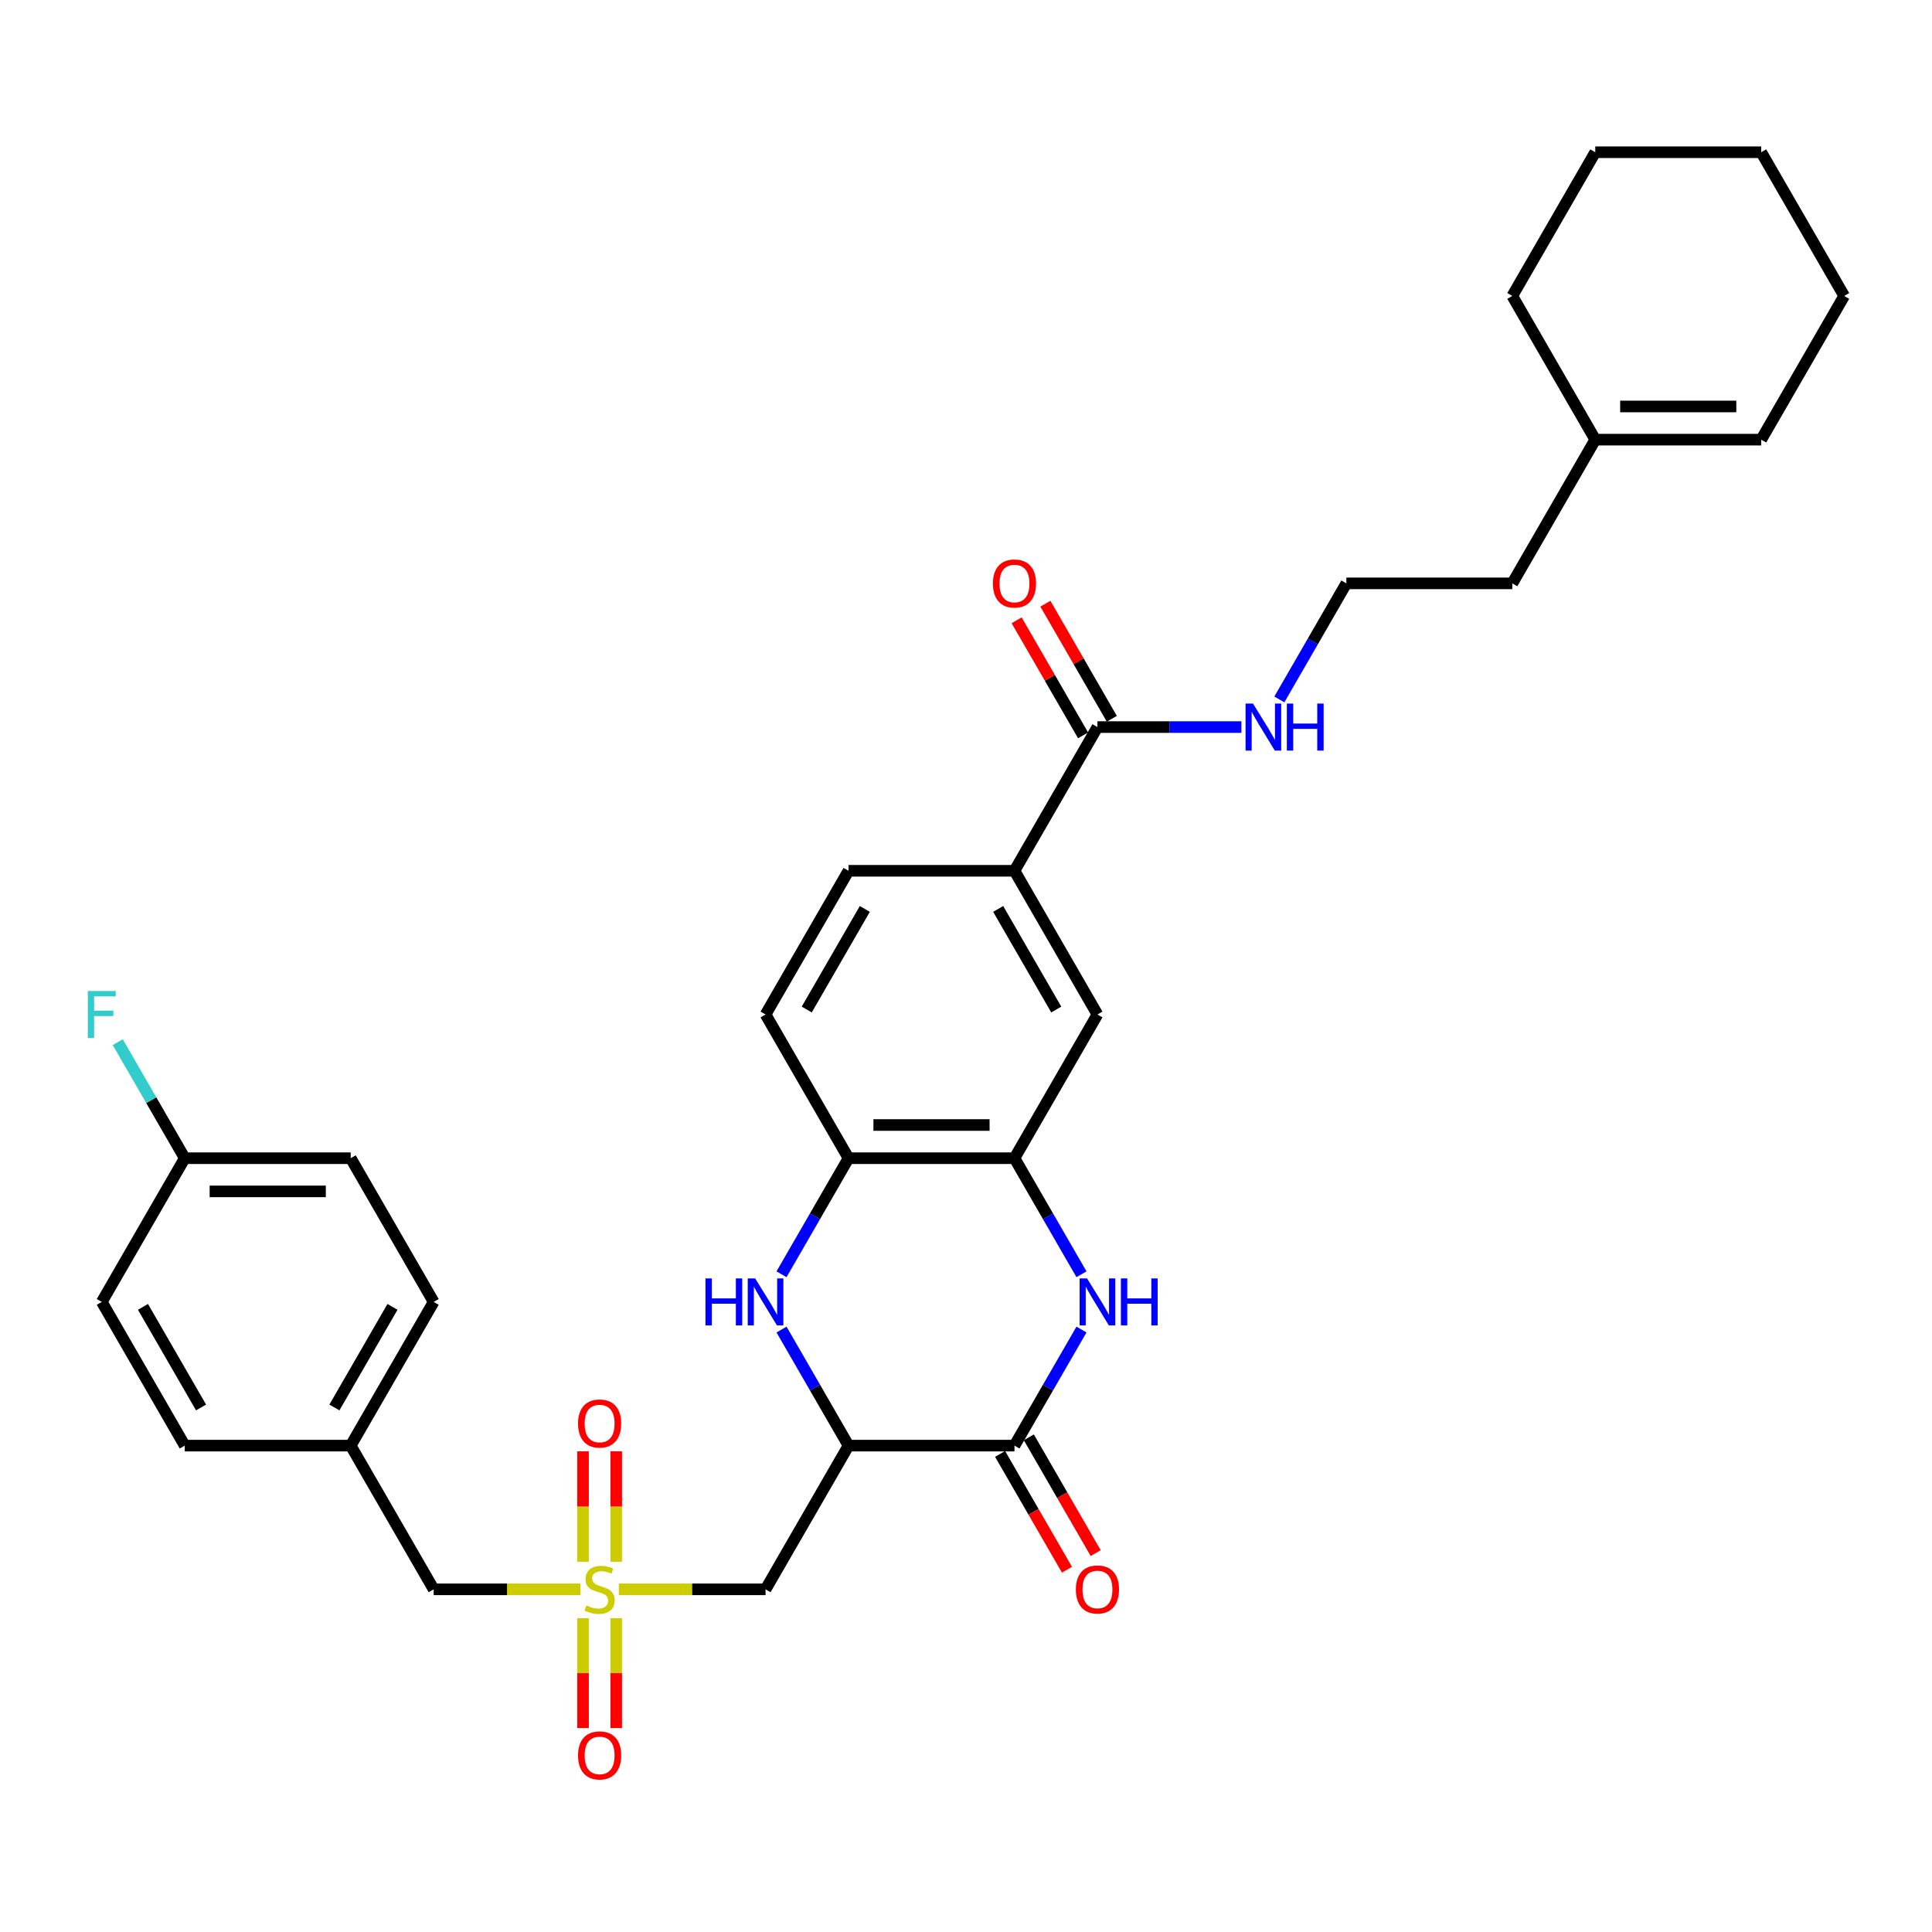 <?xml version='1.0' encoding='iso-8859-1'?>
<svg version='1.1' baseProfile='full'
              xmlns='http://www.w3.org/2000/svg'
                      xmlns:rdkit='http://www.rdkit.org/xml'
                      xmlns:xlink='http://www.w3.org/1999/xlink'
                  xml:space='preserve'
width='1000px' height='1000px' viewBox='0 0 1000 1000'>
<!-- END OF HEADER -->
<rect style='opacity:1.0;fill:#FFFFFF;stroke:none' width='1000' height='1000' x='0' y='0'> </rect>
<path class='bond-4' d='M 320.307,822.636 L 358.279,822.636' style='fill:none;fill-rule:evenodd;stroke:#CCCC00;stroke-width:6px;stroke-linecap:butt;stroke-linejoin:miter;stroke-opacity:1' />
<path class='bond-4' d='M 358.279,822.636 L 396.252,822.636' style='fill:none;fill-rule:evenodd;stroke:#000000;stroke-width:6px;stroke-linecap:butt;stroke-linejoin:miter;stroke-opacity:1' />
<path class='bond-10' d='M 318.95,808.361 L 318.95,779.787' style='fill:none;fill-rule:evenodd;stroke:#CCCC00;stroke-width:6px;stroke-linecap:butt;stroke-linejoin:miter;stroke-opacity:1' />
<path class='bond-10' d='M 318.95,779.787 L 318.95,751.213' style='fill:none;fill-rule:evenodd;stroke:#FF0000;stroke-width:6px;stroke-linecap:butt;stroke-linejoin:miter;stroke-opacity:1' />
<path class='bond-10' d='M 301.771,808.361 L 301.771,779.787' style='fill:none;fill-rule:evenodd;stroke:#CCCC00;stroke-width:6px;stroke-linecap:butt;stroke-linejoin:miter;stroke-opacity:1' />
<path class='bond-10' d='M 301.771,779.787 L 301.771,751.213' style='fill:none;fill-rule:evenodd;stroke:#FF0000;stroke-width:6px;stroke-linecap:butt;stroke-linejoin:miter;stroke-opacity:1' />
<path class='bond-11' d='M 301.771,837.564 L 301.771,866.009' style='fill:none;fill-rule:evenodd;stroke:#CCCC00;stroke-width:6px;stroke-linecap:butt;stroke-linejoin:miter;stroke-opacity:1' />
<path class='bond-11' d='M 301.771,866.009 L 301.771,894.453' style='fill:none;fill-rule:evenodd;stroke:#FF0000;stroke-width:6px;stroke-linecap:butt;stroke-linejoin:miter;stroke-opacity:1' />
<path class='bond-11' d='M 318.95,837.564 L 318.95,866.009' style='fill:none;fill-rule:evenodd;stroke:#CCCC00;stroke-width:6px;stroke-linecap:butt;stroke-linejoin:miter;stroke-opacity:1' />
<path class='bond-11' d='M 318.95,866.009 L 318.95,894.453' style='fill:none;fill-rule:evenodd;stroke:#FF0000;stroke-width:6px;stroke-linecap:butt;stroke-linejoin:miter;stroke-opacity:1' />
<path class='bond-13' d='M 300.414,822.636 L 262.442,822.636' style='fill:none;fill-rule:evenodd;stroke:#CCCC00;stroke-width:6px;stroke-linecap:butt;stroke-linejoin:miter;stroke-opacity:1' />
<path class='bond-13' d='M 262.442,822.636 L 224.469,822.636' style='fill:none;fill-rule:evenodd;stroke:#000000;stroke-width:6px;stroke-linecap:butt;stroke-linejoin:miter;stroke-opacity:1' />
<path class='bond-0' d='M 439.198,748.252 L 396.252,822.636' style='fill:none;fill-rule:evenodd;stroke:#000000;stroke-width:6px;stroke-linecap:butt;stroke-linejoin:miter;stroke-opacity:1' />
<path class='bond-1' d='M 439.198,748.252 L 525.089,748.252' style='fill:none;fill-rule:evenodd;stroke:#000000;stroke-width:6px;stroke-linecap:butt;stroke-linejoin:miter;stroke-opacity:1' />
<path class='bond-3' d='M 439.198,748.252 L 421.855,718.215' style='fill:none;fill-rule:evenodd;stroke:#000000;stroke-width:6px;stroke-linecap:butt;stroke-linejoin:miter;stroke-opacity:1' />
<path class='bond-3' d='M 421.855,718.215 L 404.513,688.177' style='fill:none;fill-rule:evenodd;stroke:#0000FF;stroke-width:6px;stroke-linecap:butt;stroke-linejoin:miter;stroke-opacity:1' />
<path class='bond-2' d='M 525.089,748.252 L 542.431,718.215' style='fill:none;fill-rule:evenodd;stroke:#000000;stroke-width:6px;stroke-linecap:butt;stroke-linejoin:miter;stroke-opacity:1' />
<path class='bond-2' d='M 542.431,718.215 L 559.773,688.177' style='fill:none;fill-rule:evenodd;stroke:#0000FF;stroke-width:6px;stroke-linecap:butt;stroke-linejoin:miter;stroke-opacity:1' />
<path class='bond-12' d='M 517.65,752.546 L 534.953,782.515' style='fill:none;fill-rule:evenodd;stroke:#000000;stroke-width:6px;stroke-linecap:butt;stroke-linejoin:miter;stroke-opacity:1' />
<path class='bond-12' d='M 534.953,782.515 L 552.255,812.484' style='fill:none;fill-rule:evenodd;stroke:#FF0000;stroke-width:6px;stroke-linecap:butt;stroke-linejoin:miter;stroke-opacity:1' />
<path class='bond-12' d='M 532.527,743.957 L 549.83,773.926' style='fill:none;fill-rule:evenodd;stroke:#000000;stroke-width:6px;stroke-linecap:butt;stroke-linejoin:miter;stroke-opacity:1' />
<path class='bond-12' d='M 549.83,773.926 L 567.132,803.894' style='fill:none;fill-rule:evenodd;stroke:#FF0000;stroke-width:6px;stroke-linecap:butt;stroke-linejoin:miter;stroke-opacity:1' />
<path class='bond-34' d='M 559.773,659.558 L 542.431,629.521' style='fill:none;fill-rule:evenodd;stroke:#0000FF;stroke-width:6px;stroke-linecap:butt;stroke-linejoin:miter;stroke-opacity:1' />
<path class='bond-34' d='M 542.431,629.521 L 525.089,599.484' style='fill:none;fill-rule:evenodd;stroke:#000000;stroke-width:6px;stroke-linecap:butt;stroke-linejoin:miter;stroke-opacity:1' />
<path class='bond-6' d='M 404.513,659.558 L 421.855,629.521' style='fill:none;fill-rule:evenodd;stroke:#0000FF;stroke-width:6px;stroke-linecap:butt;stroke-linejoin:miter;stroke-opacity:1' />
<path class='bond-6' d='M 421.855,629.521 L 439.198,599.484' style='fill:none;fill-rule:evenodd;stroke:#000000;stroke-width:6px;stroke-linecap:butt;stroke-linejoin:miter;stroke-opacity:1' />
<path class='bond-5' d='M 525.089,599.484 L 439.198,599.484' style='fill:none;fill-rule:evenodd;stroke:#000000;stroke-width:6px;stroke-linecap:butt;stroke-linejoin:miter;stroke-opacity:1' />
<path class='bond-5' d='M 512.205,582.305 L 452.081,582.305' style='fill:none;fill-rule:evenodd;stroke:#000000;stroke-width:6px;stroke-linecap:butt;stroke-linejoin:miter;stroke-opacity:1' />
<path class='bond-9' d='M 525.089,599.484 L 568.035,525.1' style='fill:none;fill-rule:evenodd;stroke:#000000;stroke-width:6px;stroke-linecap:butt;stroke-linejoin:miter;stroke-opacity:1' />
<path class='bond-16' d='M 439.198,599.484 L 396.252,525.1' style='fill:none;fill-rule:evenodd;stroke:#000000;stroke-width:6px;stroke-linecap:butt;stroke-linejoin:miter;stroke-opacity:1' />
<path class='bond-7' d='M 568.035,376.331 L 525.089,450.716' style='fill:none;fill-rule:evenodd;stroke:#000000;stroke-width:6px;stroke-linecap:butt;stroke-linejoin:miter;stroke-opacity:1' />
<path class='bond-15' d='M 575.473,372.037 L 558.28,342.257' style='fill:none;fill-rule:evenodd;stroke:#000000;stroke-width:6px;stroke-linecap:butt;stroke-linejoin:miter;stroke-opacity:1' />
<path class='bond-15' d='M 558.28,342.257 L 541.086,312.478' style='fill:none;fill-rule:evenodd;stroke:#FF0000;stroke-width:6px;stroke-linecap:butt;stroke-linejoin:miter;stroke-opacity:1' />
<path class='bond-15' d='M 560.596,380.626 L 543.403,350.846' style='fill:none;fill-rule:evenodd;stroke:#000000;stroke-width:6px;stroke-linecap:butt;stroke-linejoin:miter;stroke-opacity:1' />
<path class='bond-15' d='M 543.403,350.846 L 526.21,321.067' style='fill:none;fill-rule:evenodd;stroke:#FF0000;stroke-width:6px;stroke-linecap:butt;stroke-linejoin:miter;stroke-opacity:1' />
<path class='bond-18' d='M 568.035,376.331 L 605.294,376.331' style='fill:none;fill-rule:evenodd;stroke:#000000;stroke-width:6px;stroke-linecap:butt;stroke-linejoin:miter;stroke-opacity:1' />
<path class='bond-18' d='M 605.294,376.331 L 642.554,376.331' style='fill:none;fill-rule:evenodd;stroke:#0000FF;stroke-width:6px;stroke-linecap:butt;stroke-linejoin:miter;stroke-opacity:1' />
<path class='bond-8' d='M 525.089,450.716 L 439.198,450.716' style='fill:none;fill-rule:evenodd;stroke:#000000;stroke-width:6px;stroke-linecap:butt;stroke-linejoin:miter;stroke-opacity:1' />
<path class='bond-35' d='M 525.089,450.716 L 568.035,525.1' style='fill:none;fill-rule:evenodd;stroke:#000000;stroke-width:6px;stroke-linecap:butt;stroke-linejoin:miter;stroke-opacity:1' />
<path class='bond-35' d='M 516.654,470.462 L 546.716,522.531' style='fill:none;fill-rule:evenodd;stroke:#000000;stroke-width:6px;stroke-linecap:butt;stroke-linejoin:miter;stroke-opacity:1' />
<path class='bond-20' d='M 224.469,822.636 L 181.524,748.252' style='fill:none;fill-rule:evenodd;stroke:#000000;stroke-width:6px;stroke-linecap:butt;stroke-linejoin:miter;stroke-opacity:1' />
<path class='bond-14' d='M 825.708,227.563 L 782.763,301.947' style='fill:none;fill-rule:evenodd;stroke:#000000;stroke-width:6px;stroke-linecap:butt;stroke-linejoin:miter;stroke-opacity:1' />
<path class='bond-19' d='M 825.708,227.563 L 911.6,227.563' style='fill:none;fill-rule:evenodd;stroke:#000000;stroke-width:6px;stroke-linecap:butt;stroke-linejoin:miter;stroke-opacity:1' />
<path class='bond-19' d='M 838.592,210.385 L 898.716,210.385' style='fill:none;fill-rule:evenodd;stroke:#000000;stroke-width:6px;stroke-linecap:butt;stroke-linejoin:miter;stroke-opacity:1' />
<path class='bond-29' d='M 825.708,227.563 L 782.763,153.179' style='fill:none;fill-rule:evenodd;stroke:#000000;stroke-width:6px;stroke-linecap:butt;stroke-linejoin:miter;stroke-opacity:1' />
<path class='bond-17' d='M 396.252,525.1 L 439.198,450.716' style='fill:none;fill-rule:evenodd;stroke:#000000;stroke-width:6px;stroke-linecap:butt;stroke-linejoin:miter;stroke-opacity:1' />
<path class='bond-17' d='M 417.571,522.531 L 447.632,470.462' style='fill:none;fill-rule:evenodd;stroke:#000000;stroke-width:6px;stroke-linecap:butt;stroke-linejoin:miter;stroke-opacity:1' />
<path class='bond-27' d='M 662.187,362.022 L 679.529,331.985' style='fill:none;fill-rule:evenodd;stroke:#0000FF;stroke-width:6px;stroke-linecap:butt;stroke-linejoin:miter;stroke-opacity:1' />
<path class='bond-27' d='M 679.529,331.985 L 696.871,301.947' style='fill:none;fill-rule:evenodd;stroke:#000000;stroke-width:6px;stroke-linecap:butt;stroke-linejoin:miter;stroke-opacity:1' />
<path class='bond-30' d='M 911.6,227.563 L 954.545,153.179' style='fill:none;fill-rule:evenodd;stroke:#000000;stroke-width:6px;stroke-linecap:butt;stroke-linejoin:miter;stroke-opacity:1' />
<path class='bond-25' d='M 181.524,748.252 L 95.632,748.252' style='fill:none;fill-rule:evenodd;stroke:#000000;stroke-width:6px;stroke-linecap:butt;stroke-linejoin:miter;stroke-opacity:1' />
<path class='bond-26' d='M 181.524,748.252 L 224.469,673.868' style='fill:none;fill-rule:evenodd;stroke:#000000;stroke-width:6px;stroke-linecap:butt;stroke-linejoin:miter;stroke-opacity:1' />
<path class='bond-26' d='M 173.089,728.505 L 203.151,676.436' style='fill:none;fill-rule:evenodd;stroke:#000000;stroke-width:6px;stroke-linecap:butt;stroke-linejoin:miter;stroke-opacity:1' />
<path class='bond-21' d='M 95.632,599.484 L 181.524,599.484' style='fill:none;fill-rule:evenodd;stroke:#000000;stroke-width:6px;stroke-linecap:butt;stroke-linejoin:miter;stroke-opacity:1' />
<path class='bond-21' d='M 108.516,616.662 L 168.64,616.662' style='fill:none;fill-rule:evenodd;stroke:#000000;stroke-width:6px;stroke-linecap:butt;stroke-linejoin:miter;stroke-opacity:1' />
<path class='bond-22' d='M 95.632,599.484 L 78.29,569.446' style='fill:none;fill-rule:evenodd;stroke:#000000;stroke-width:6px;stroke-linecap:butt;stroke-linejoin:miter;stroke-opacity:1' />
<path class='bond-22' d='M 78.29,569.446 L 60.948,539.409' style='fill:none;fill-rule:evenodd;stroke:#33CCCC;stroke-width:6px;stroke-linecap:butt;stroke-linejoin:miter;stroke-opacity:1' />
<path class='bond-33' d='M 95.632,599.484 L 52.687,673.868' style='fill:none;fill-rule:evenodd;stroke:#000000;stroke-width:6px;stroke-linecap:butt;stroke-linejoin:miter;stroke-opacity:1' />
<path class='bond-23' d='M 52.687,673.868 L 95.632,748.252' style='fill:none;fill-rule:evenodd;stroke:#000000;stroke-width:6px;stroke-linecap:butt;stroke-linejoin:miter;stroke-opacity:1' />
<path class='bond-23' d='M 74.005,676.436 L 104.067,728.505' style='fill:none;fill-rule:evenodd;stroke:#000000;stroke-width:6px;stroke-linecap:butt;stroke-linejoin:miter;stroke-opacity:1' />
<path class='bond-24' d='M 181.524,599.484 L 224.469,673.868' style='fill:none;fill-rule:evenodd;stroke:#000000;stroke-width:6px;stroke-linecap:butt;stroke-linejoin:miter;stroke-opacity:1' />
<path class='bond-28' d='M 696.871,301.947 L 782.763,301.947' style='fill:none;fill-rule:evenodd;stroke:#000000;stroke-width:6px;stroke-linecap:butt;stroke-linejoin:miter;stroke-opacity:1' />
<path class='bond-31' d='M 782.763,153.179 L 825.708,78.795' style='fill:none;fill-rule:evenodd;stroke:#000000;stroke-width:6px;stroke-linecap:butt;stroke-linejoin:miter;stroke-opacity:1' />
<path class='bond-36' d='M 954.545,153.179 L 911.6,78.795' style='fill:none;fill-rule:evenodd;stroke:#000000;stroke-width:6px;stroke-linecap:butt;stroke-linejoin:miter;stroke-opacity:1' />
<path class='bond-32' d='M 825.708,78.795 L 911.6,78.795' style='fill:none;fill-rule:evenodd;stroke:#000000;stroke-width:6px;stroke-linecap:butt;stroke-linejoin:miter;stroke-opacity:1' />
<path  class='atom-0' d='M 303.489 830.985
Q 303.764 831.088, 304.898 831.569
Q 306.032 832.05, 307.268 832.359
Q 308.54 832.634, 309.776 832.634
Q 312.078 832.634, 313.418 831.534
Q 314.758 830.4, 314.758 828.442
Q 314.758 827.102, 314.071 826.278
Q 313.418 825.453, 312.388 825.006
Q 311.357 824.56, 309.639 824.045
Q 307.475 823.392, 306.169 822.773
Q 304.898 822.155, 303.97 820.849
Q 303.077 819.544, 303.077 817.345
Q 303.077 814.287, 305.138 812.398
Q 307.234 810.508, 311.357 810.508
Q 314.174 810.508, 317.369 811.848
L 316.579 814.493
Q 313.659 813.291, 311.46 813.291
Q 309.089 813.291, 307.784 814.287
Q 306.478 815.249, 306.513 816.933
Q 306.513 818.238, 307.165 819.028
Q 307.853 819.819, 308.815 820.265
Q 309.811 820.712, 311.46 821.227
Q 313.659 821.914, 314.964 822.602
Q 316.27 823.289, 317.198 824.697
Q 318.159 826.072, 318.159 828.442
Q 318.159 831.809, 315.892 833.63
Q 313.659 835.417, 309.914 835.417
Q 307.749 835.417, 306.1 834.936
Q 304.486 834.489, 302.562 833.699
L 303.489 830.985
' fill='#CCCC00'/>
<path  class='atom-3' d='M 562.658 661.706
L 570.628 674.589
Q 571.419 675.86, 572.69 678.162
Q 573.961 680.464, 574.03 680.602
L 574.03 661.706
L 577.259 661.706
L 577.259 686.03
L 573.927 686.03
L 565.372 671.944
Q 564.376 670.295, 563.31 668.405
Q 562.28 666.515, 561.971 665.931
L 561.971 686.03
L 558.81 686.03
L 558.81 661.706
L 562.658 661.706
' fill='#0000FF'/>
<path  class='atom-3' d='M 580.18 661.706
L 583.478 661.706
L 583.478 672.047
L 595.915 672.047
L 595.915 661.706
L 599.213 661.706
L 599.213 686.03
L 595.915 686.03
L 595.915 674.795
L 583.478 674.795
L 583.478 686.03
L 580.18 686.03
L 580.18 661.706
' fill='#0000FF'/>
<path  class='atom-4' d='M 365.142 661.706
L 368.44 661.706
L 368.44 672.047
L 380.877 672.047
L 380.877 661.706
L 384.176 661.706
L 384.176 686.03
L 380.877 686.03
L 380.877 674.795
L 368.44 674.795
L 368.44 686.03
L 365.142 686.03
L 365.142 661.706
' fill='#0000FF'/>
<path  class='atom-4' d='M 390.875 661.706
L 398.846 674.589
Q 399.636 675.86, 400.907 678.162
Q 402.178 680.464, 402.247 680.602
L 402.247 661.706
L 405.477 661.706
L 405.477 686.03
L 402.144 686.03
L 393.589 671.944
Q 392.593 670.295, 391.528 668.405
Q 390.497 666.515, 390.188 665.931
L 390.188 686.03
L 387.027 686.03
L 387.027 661.706
L 390.875 661.706
' fill='#0000FF'/>
<path  class='atom-11' d='M 299.195 736.813
Q 299.195 730.973, 302.081 727.709
Q 304.967 724.445, 310.361 724.445
Q 315.755 724.445, 318.64 727.709
Q 321.526 730.973, 321.526 736.813
Q 321.526 742.723, 318.606 746.09
Q 315.686 749.422, 310.361 749.422
Q 305.001 749.422, 302.081 746.09
Q 299.195 742.757, 299.195 736.813
M 310.361 746.674
Q 314.071 746.674, 316.064 744.2
Q 318.091 741.692, 318.091 736.813
Q 318.091 732.038, 316.064 729.633
Q 314.071 727.193, 310.361 727.193
Q 306.65 727.193, 304.623 729.598
Q 302.63 732.003, 302.63 736.813
Q 302.63 741.726, 304.623 744.2
Q 306.65 746.674, 310.361 746.674
' fill='#FF0000'/>
<path  class='atom-12' d='M 299.195 908.596
Q 299.195 902.755, 302.081 899.491
Q 304.967 896.228, 310.361 896.228
Q 315.755 896.228, 318.64 899.491
Q 321.526 902.755, 321.526 908.596
Q 321.526 914.505, 318.606 917.872
Q 315.686 921.205, 310.361 921.205
Q 305.001 921.205, 302.081 917.872
Q 299.195 914.54, 299.195 908.596
M 310.361 918.456
Q 314.071 918.456, 316.064 915.983
Q 318.091 913.475, 318.091 908.596
Q 318.091 903.82, 316.064 901.415
Q 314.071 898.976, 310.361 898.976
Q 306.65 898.976, 304.623 901.381
Q 302.63 903.786, 302.63 908.596
Q 302.63 913.509, 304.623 915.983
Q 306.65 918.456, 310.361 918.456
' fill='#FF0000'/>
<path  class='atom-13' d='M 556.869 822.705
Q 556.869 816.864, 559.755 813.6
Q 562.641 810.336, 568.035 810.336
Q 573.428 810.336, 576.314 813.6
Q 579.2 816.864, 579.2 822.705
Q 579.2 828.614, 576.28 831.981
Q 573.36 835.313, 568.035 835.313
Q 562.675 835.313, 559.755 831.981
Q 556.869 828.648, 556.869 822.705
M 568.035 832.565
Q 571.745 832.565, 573.738 830.091
Q 575.765 827.583, 575.765 822.705
Q 575.765 817.929, 573.738 815.524
Q 571.745 813.085, 568.035 813.085
Q 564.324 813.085, 562.297 815.49
Q 560.304 817.895, 560.304 822.705
Q 560.304 827.618, 562.297 830.091
Q 564.324 832.565, 568.035 832.565
' fill='#FF0000'/>
<path  class='atom-16' d='M 513.923 302.016
Q 513.923 296.176, 516.809 292.912
Q 519.695 289.648, 525.089 289.648
Q 530.483 289.648, 533.369 292.912
Q 536.255 296.176, 536.255 302.016
Q 536.255 307.925, 533.334 311.292
Q 530.414 314.625, 525.089 314.625
Q 519.729 314.625, 516.809 311.292
Q 513.923 307.96, 513.923 302.016
M 525.089 311.876
Q 528.799 311.876, 530.792 309.403
Q 532.819 306.895, 532.819 302.016
Q 532.819 297.241, 530.792 294.836
Q 528.799 292.396, 525.089 292.396
Q 521.378 292.396, 519.351 294.801
Q 517.359 297.206, 517.359 302.016
Q 517.359 306.929, 519.351 309.403
Q 521.378 311.876, 525.089 311.876
' fill='#FF0000'/>
<path  class='atom-19' d='M 648.549 364.169
L 656.52 377.053
Q 657.31 378.324, 658.581 380.626
Q 659.852 382.928, 659.921 383.065
L 659.921 364.169
L 663.151 364.169
L 663.151 388.494
L 659.818 388.494
L 651.263 374.408
Q 650.267 372.758, 649.202 370.869
Q 648.171 368.979, 647.862 368.395
L 647.862 388.494
L 644.701 388.494
L 644.701 364.169
L 648.549 364.169
' fill='#0000FF'/>
<path  class='atom-19' d='M 666.071 364.169
L 669.369 364.169
L 669.369 374.511
L 681.806 374.511
L 681.806 364.169
L 685.104 364.169
L 685.104 388.494
L 681.806 388.494
L 681.806 377.259
L 669.369 377.259
L 669.369 388.494
L 666.071 388.494
L 666.071 364.169
' fill='#0000FF'/>
<path  class='atom-23' d='M 45.455 512.937
L 59.919 512.937
L 59.919 515.72
L 48.718 515.72
L 48.718 523.107
L 58.682 523.107
L 58.682 525.924
L 48.718 525.924
L 48.718 537.262
L 45.455 537.262
L 45.455 512.937
' fill='#33CCCC'/>
</svg>
